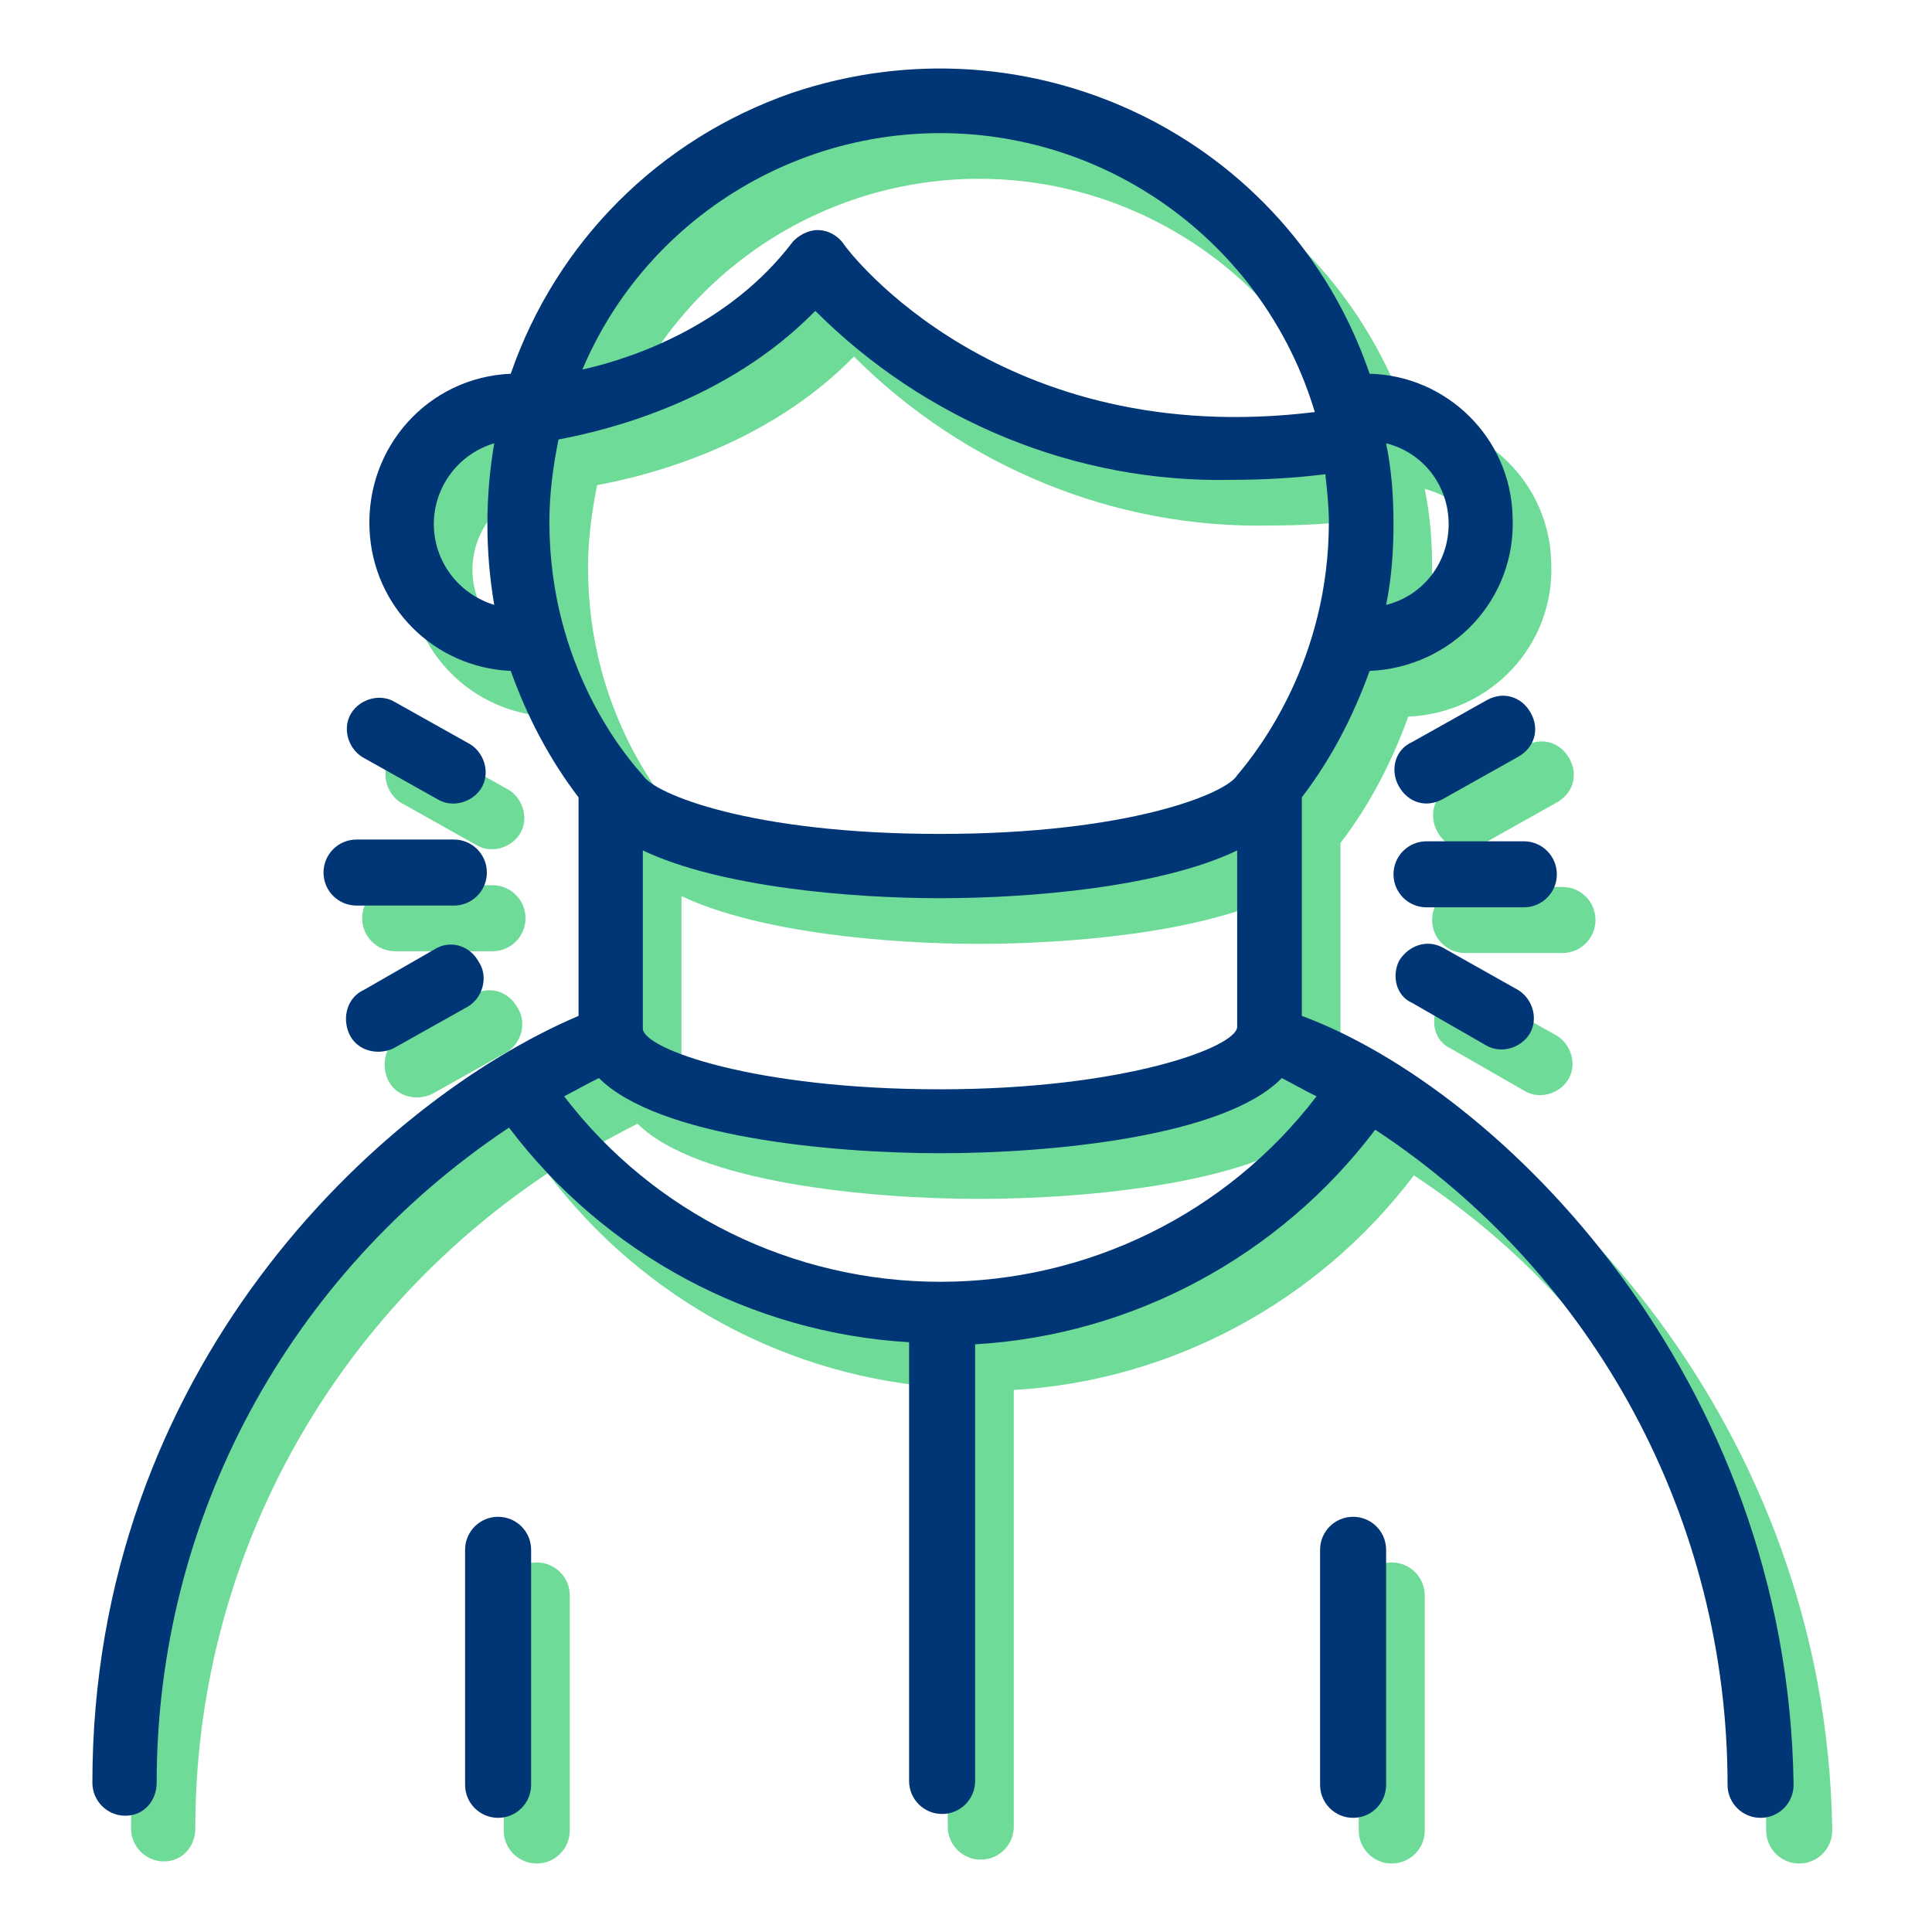<?xml version="1.0" encoding="UTF-8"?> <!-- Generator: Adobe Illustrator 24.1.2, SVG Export Plug-In . SVG Version: 6.00 Build 0) --> <svg xmlns="http://www.w3.org/2000/svg" xmlns:xlink="http://www.w3.org/1999/xlink" version="1.1" id="Capa_1" x="0px" y="0px" viewBox="0 0 550 550" style="enable-background:new 0 0 550 550;" xml:space="preserve"> <style type="text/css"> .st0{fill:#6FDB98;} .st1{fill:#003676;} </style> <g> <path class="st0" d="M381.6,302.2V240c8.4-11,14.6-23,19.3-36c23.5-1,41.8-20.4,40.7-43.9c-0.5-22.5-18.8-40.2-40.7-40.7 c-23-67.4-96.6-102.9-164.6-79.9c-37.6,13.1-66.9,42.3-79.9,79.9c-23.5,1-41.3,20.9-40.2,44.4c1,21.9,18.3,39.2,40.2,40.2 c4.7,13.1,11,25.1,19.3,36v62.2C118.3,326.7,37.3,403,37.3,520.5c0,5.2,4.2,9.4,9.4,9.4s8.9-4.2,8.9-9.4 c0-75.2,37.6-144.7,100.3-186.5c27.2,36,69,58.5,113.9,61.1V520c0,5.2,4.2,9.4,9.4,9.4c5.2,0,9.4-4.2,9.4-9.4V395.7 c44.9-2.6,86.7-25.1,113.9-61.1c62.7,41.3,100.3,111.3,100.3,186.5c0,5.2,4.2,9.4,9.4,9.4c5.2,0,9.4-4.2,9.4-9.4 C520,404.6,438,323.1,381.6,302.2z M167.4,161.6c0-7.8,1-15.7,2.6-23.5c14.1-2.6,48.1-11,73.1-36.6c31.3,31.3,74.2,49.1,118.6,48.1 c8.9,0,17.8-0.5,26.6-1.6c0.5,4.7,1,9.4,1,13.6c0,39.2-19.9,64.8-26.1,72.1c-3.1,5.2-30.8,16.7-84.6,16.7S197.2,239,194,233.7 C189.3,228.5,167.4,202.9,167.4,161.6z M194,305.8v-50.7c21.9,10.4,59,13.6,84.6,13.6s62.7-3.1,84.6-13.6v50.2 c0,5.7-31.9,17.8-84.6,17.8S194,311.6,194,305.8z M423.4,162.2c0,11-7.3,20.4-17.8,23c1.6-7.8,2.1-15.7,2.1-23 c0-7.8-0.5-15.1-2.1-23C416.1,141.8,423.4,151.2,423.4,162.2z M278.7,50.9c49.1,0,92.5,32.4,106.6,79.4 c-89.3,11-132.7-45.4-134.3-48.1c-1.6-2.1-4.2-3.7-7.3-3.7c-2.6,0-5.7,1.6-7.3,3.7c-17.2,22.5-43.4,32.4-59.6,36 C194,77.5,234.3,50.9,278.7,50.9z M134.5,162.2c0-10.4,6.8-19.9,17.2-23c-2.6,15.1-2.6,30.8,0,46 C141.3,182,134.5,172.6,134.5,162.2z M278.7,377.9c-41.8,0-81.5-19.3-107.1-52.8c3.1-1.6,6.8-3.7,9.9-5.2 c16.7,16.7,65.8,21.4,97.2,21.4s81-4.7,97.2-21.4c3.1,1.6,6.8,3.7,9.9,5.2C360.2,358.6,320.5,377.9,278.7,377.9z"></path> <path class="st0" d="M152.8,444.8c-5.2,0-9.4,4.2-9.4,9.4v66.9c0,5.2,4.2,9.4,9.4,9.4s9.4-4.2,9.4-9.4v-66.9 C162.2,449,158,444.8,152.8,444.8z"></path> <path class="st0" d="M396.2,444.8c-5.2,0-9.4,4.2-9.4,9.4v66.9c0,5.2,4.2,9.4,9.4,9.4s9.4-4.2,9.4-9.4v-66.9 C405.6,449,401.4,444.8,396.2,444.8z"></path> <path class="st0" d="M135.5,240.5c4.2,2.6,9.9,1,12.5-3.1c2.6-4.2,1-9.9-3.1-12.5l-21.4-12c-4.2-2.6-9.9-1-12.5,3.1 c-2.6,4.2-1,9.9,3.1,12.5C114.1,228.5,135.5,240.5,135.5,240.5z"></path> <path class="st0" d="M135.5,282.8l-20.9,12c-4.7,2.1-6.3,7.8-4.2,12.5c2.1,4.7,7.8,6.3,12.5,4.2l21.4-12c4.2-2.6,5.7-8.4,3.1-12.5 C144.9,282.3,139.7,280.7,135.5,282.8z"></path> <path class="st0" d="M112.5,270.8h27.7c5.2,0,9.4-4.2,9.4-9.4s-4.2-9.4-9.4-9.4h-27.7c-5.2,0-9.4,4.2-9.4,9.4 S107.3,270.8,112.5,270.8z"></path> <path class="st0" d="M421.8,282.8c-4.7-2.6-9.9-0.5-12.5,3.7c-2.1,4.2-1,9.9,3.7,12l20.9,12c4.2,2.6,9.9,1,12.5-3.1 c2.6-4.2,1-9.9-3.1-12.5L421.8,282.8z"></path> <path class="st0" d="M412.9,224.3c-4.7,2.1-6.3,7.8-3.7,12.5c2.6,4.7,7.8,6.3,12.5,3.7l21.4-12c4.7-2.6,6.3-7.8,3.7-12.5 c-2.6-4.7-7.8-6.3-12.5-3.7L412.9,224.3z"></path> <path class="st0" d="M417.1,252.5c-5.2,0-9.4,4.2-9.4,9.4s4.2,9.4,9.4,9.4h27.7c5.2,0,9.4-4.2,9.4-9.4s-4.2-9.4-9.4-9.4H417.1z"></path> </g> <g> <path class="st1" d="M370.6,289.2V227c8.4-11,14.6-23,19.3-36c23.5-1,41.8-20.4,40.7-43.9c-0.5-22.5-18.8-40.2-40.7-40.7 c-23-67.4-96.6-102.9-164.6-79.9c-37.6,13.1-66.9,42.3-79.9,79.9c-23.5,1-41.3,20.9-40.2,44.4c1,21.9,18.3,39.2,40.2,40.2 c4.7,13.1,11,25.1,19.3,36v62.2C107.3,313.7,26.3,390,26.3,507.5c0,5.2,4.2,9.4,9.4,9.4c5.2,0,8.9-4.2,8.9-9.4 c0-75.2,37.6-144.7,100.3-186.5c27.2,36,69,58.5,113.9,61.1V507c0,5.2,4.2,9.4,9.4,9.4c5.2,0,9.4-4.2,9.4-9.4V382.7 c44.9-2.6,86.7-25.1,113.9-61.1c62.7,41.3,100.3,111.3,100.3,186.5c0,5.2,4.2,9.4,9.4,9.4s9.4-4.2,9.4-9.4 C509,391.6,427,310.1,370.6,289.2z M156.4,148.6c0-7.8,1-15.7,2.6-23.5c14.1-2.6,48.1-11,73.1-36.6c31.3,31.3,74.2,49.1,118.6,48.1 c8.9,0,17.8-0.5,26.6-1.6c0.5,4.7,1,9.4,1,13.6c0,39.2-19.9,64.8-26.1,72.1c-3.1,5.2-30.8,16.7-84.6,16.7S186.2,226,183,220.7 C178.3,215.5,156.4,189.9,156.4,148.6z M183,292.8v-50.7c21.9,10.4,59,13.6,84.6,13.6s62.7-3.1,84.6-13.6v50.2 c0,5.7-31.9,17.8-84.6,17.8S183,298.6,183,292.8z M412.4,149.2c0,11-7.3,20.4-17.8,23c1.6-7.8,2.1-15.7,2.1-23 c0-7.8-0.5-15.1-2.1-23C405.1,128.8,412.4,138.2,412.4,149.2z M267.7,37.9c49.1,0,92.5,32.4,106.6,79.4 c-89.3,11-132.7-45.4-134.3-48.1c-1.6-2.1-4.2-3.7-7.3-3.7c-2.6,0-5.7,1.6-7.3,3.7c-17.2,22.5-43.4,32.4-59.6,36 C183,64.5,223.3,37.9,267.7,37.9z M123.5,149.2c0-10.4,6.8-19.9,17.2-23c-2.6,15.1-2.6,30.8,0,46 C130.3,169,123.5,159.6,123.5,149.2z M267.7,364.9c-41.8,0-81.5-19.3-107.1-52.8c3.1-1.6,6.8-3.7,9.9-5.2 c16.7,16.7,65.8,21.4,97.2,21.4s81-4.7,97.2-21.4c3.1,1.6,6.8,3.7,9.9,5.2C349.2,345.6,309.5,364.9,267.7,364.9z"></path> <path class="st1" d="M141.8,431.8c-5.2,0-9.4,4.2-9.4,9.4v66.9c0,5.2,4.2,9.4,9.4,9.4s9.4-4.2,9.4-9.4v-66.9 C151.2,436,147,431.8,141.8,431.8z"></path> <path class="st1" d="M385.2,431.8c-5.2,0-9.4,4.2-9.4,9.4v66.9c0,5.2,4.2,9.4,9.4,9.4s9.4-4.2,9.4-9.4v-66.9 C394.6,436,390.4,431.8,385.2,431.8z"></path> <path class="st1" d="M124.5,227.5c4.2,2.6,9.9,1,12.5-3.1c2.6-4.2,1-9.9-3.1-12.5l-21.4-12c-4.2-2.6-9.9-1-12.5,3.1 c-2.6,4.2-1,9.9,3.1,12.5C103.1,215.5,124.5,227.5,124.5,227.5z"></path> <path class="st1" d="M124.5,269.8l-20.9,12c-4.7,2.1-6.3,7.8-4.2,12.5c2.1,4.7,7.8,6.3,12.5,4.2l21.4-12c4.2-2.6,5.7-8.4,3.1-12.5 C133.9,269.3,128.7,267.7,124.5,269.8z"></path> <path class="st1" d="M101.5,257.8h27.7c5.2,0,9.4-4.2,9.4-9.4s-4.2-9.4-9.4-9.4h-27.7c-5.2,0-9.4,4.2-9.4,9.4 S96.3,257.8,101.5,257.8z"></path> <path class="st1" d="M410.8,269.8c-4.7-2.6-9.9-0.5-12.5,3.7c-2.1,4.2-1,9.9,3.7,12l20.9,12c4.2,2.6,9.9,1,12.5-3.1 c2.6-4.2,1-9.9-3.1-12.5L410.8,269.8z"></path> <path class="st1" d="M401.9,211.3c-4.7,2.1-6.3,7.8-3.7,12.5c2.6,4.7,7.8,6.3,12.5,3.7l21.4-12c4.7-2.6,6.3-7.8,3.7-12.5 c-2.6-4.7-7.8-6.3-12.5-3.7L401.9,211.3z"></path> <path class="st1" d="M406.1,239.5c-5.2,0-9.4,4.2-9.4,9.4s4.2,9.4,9.4,9.4h27.7c5.2,0,9.4-4.2,9.4-9.4s-4.2-9.4-9.4-9.4H406.1z"></path> </g> </svg> 